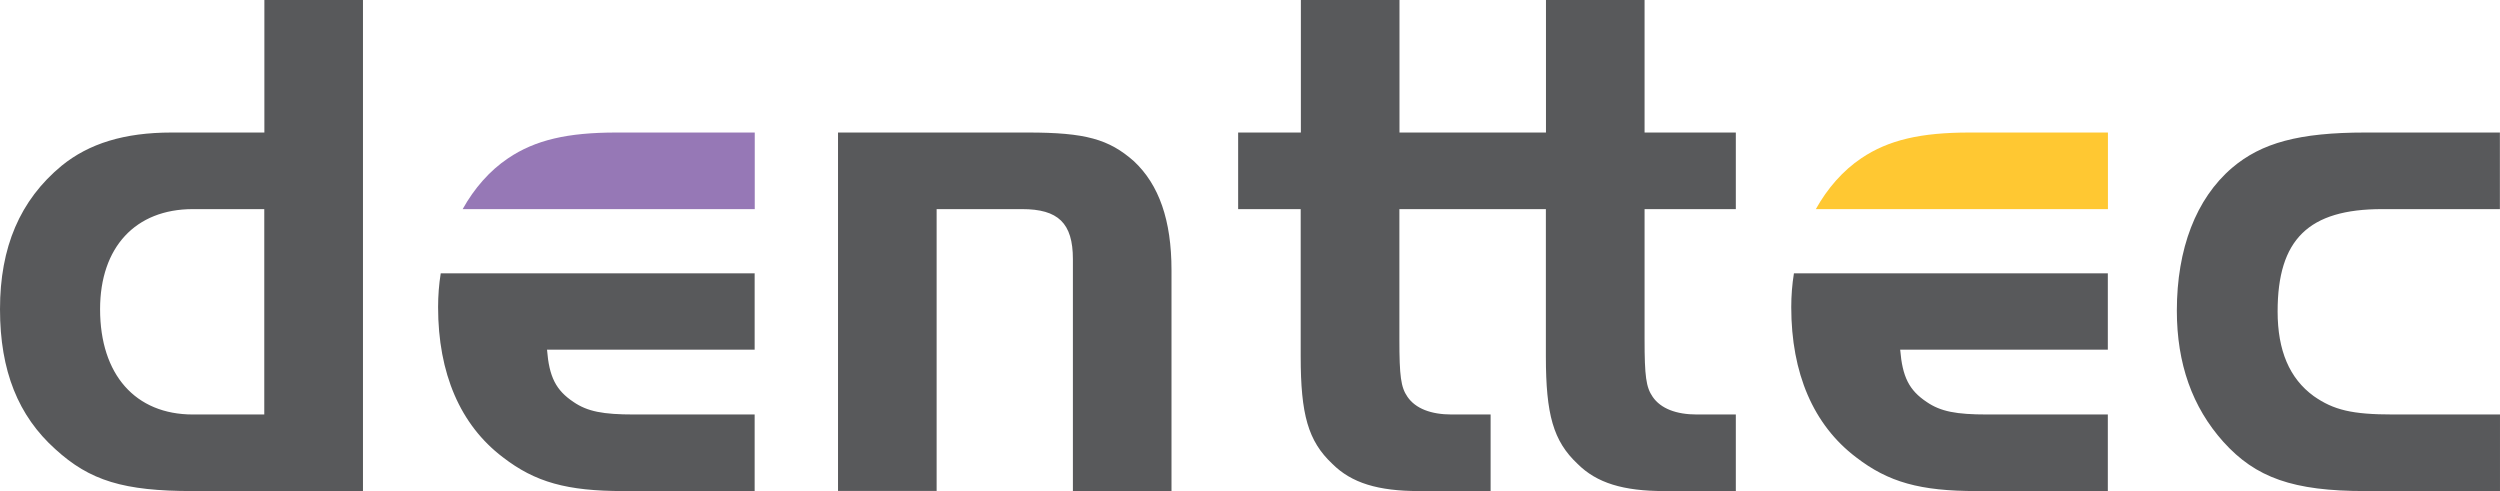 <?xml version="1.0" encoding="UTF-8" standalone="no"?>
<svg
   viewBox="0 0 254.29 49.94"
   version="1.1"
   id="svg27"
   sodipodi:docname="CD denttec_4c.svg"
   width="254.29"
   height="49.94"
   inkscape:version="1.1.2 (b8e25be833, 2022-02-05)"
   xmlns:inkscape="http://www.inkscape.org/namespaces/inkscape"
   xmlns:sodipodi="http://sodipodi.sourceforge.net/DTD/sodipodi-0.dtd"
   xmlns="http://www.w3.org/2000/svg"
   xmlns:svg="http://www.w3.org/2000/svg">
  <sodipodi:namedview
     id="namedview29"
     pagecolor="#ffffff"
     bordercolor="#cccccc"
     borderopacity="1"
     inkscape:pageshadow="0"
     inkscape:pageopacity="1"
     inkscape:pagecheckerboard="0"
     showgrid="false"
     inkscape:zoom="2.9419914"
     inkscape:cx="106.56047"
     inkscape:cy="18.354914"
     inkscape:window-width="1920"
     inkscape:window-height="1009"
     inkscape:window-x="-8"
     inkscape:window-y="-8"
     inkscape:window-maximized="1"
     inkscape:current-layer="svg27" />
  <defs
     id="defs4">
    <style
       id="style2">.d{fill:#ffc832;}.d,.e,.f{fill-rule:evenodd;}.e,.g{fill:#58595b;}.f{fill:#9678b6;}</style>
  </defs>
  <g
     id="a" />
  <g
     id="b" />
  <g
     id="g879">
    <g
       id="g871">
      <g
         id="c">
        <g
           id="g24">
          <path
             id="path8"
             class="e"
             d="M 26.891 0 L 26.891 13.48 L 26.881 13.48 L 17.439 13.48 C 12.649 13.48 9.049 14.6 6.279 16.85 C 2.019 20.37 -5.9211895e-16 25.159 0 31.449 C 0 37.739 1.869 42.31 5.619 45.68 C 9.139 48.9 12.579 49.949 19.619 49.949 L 36.92 49.949 L 36.92 0 L 26.891 0 z M 132.32 0 L 132.32 13.48 L 132.301 13.48 L 125.939 13.48 L 125.939 21.27 L 132.301 21.27 L 132.301 36.25 C 132.301 42.16 133.05 44.86 135.52 47.18 C 137.47 49.13 140.169 49.949 144.359 49.949 L 151.619 49.949 L 151.619 42.16 L 147.65 42.16 C 145.56 42.16 143.98 41.559 143.16 40.359 C 142.49 39.389 142.34 38.26 142.34 34.52 L 142.34 21.27 L 157.24 21.27 L 157.24 36.25 C 157.24 42.16 157.991 44.86 160.461 47.18 C 162.411 49.13 165.111 49.949 169.301 49.949 L 176.561 49.949 L 176.561 42.16 L 172.59 42.16 C 170.5 42.16 168.92 41.559 168.1 40.359 C 167.43 39.389 167.279 38.26 167.279 34.52 L 167.279 21.27 L 176.561 21.27 L 176.561 13.48 L 167.279 13.48 L 167.279 0 L 157.25 0 L 157.25 13.48 L 142.35 13.48 L 142.35 0 L 132.32 0 z M 85.24 13.48 L 85.24 49.939 L 95.27 49.939 L 95.27 21.27 L 103.961 21.27 C 107.631 21.27 109.131 22.689 109.131 26.359 L 109.131 49.949 L 119.16 49.949 L 119.16 27.48 C 119.16 22.39 117.89 18.79 115.34 16.4 C 112.79 14.15 110.401 13.48 104.561 13.48 L 85.24 13.48 z M 240.59 13.48 C 233.85 13.48 230.029 14.53 227.039 17.07 C 223.369 20.21 221.42 25.31 221.42 31.6 C 221.42 36.99 222.991 41.41 226.141 44.93 C 229.441 48.6 233.25 49.949 240.59 49.949 L 254.289 49.949 L 254.289 42.16 L 243.43 42.16 C 239.24 42.16 237.37 41.709 235.34 40.289 C 232.87 38.489 231.67 35.65 231.67 31.68 C 231.67 24.34 234.821 21.27 242.301 21.27 L 254.279 21.27 L 254.279 13.48 L 240.59 13.48 z M 19.619 21.27 L 26.881 21.27 L 26.881 42.16 L 19.619 42.16 C 13.779 42.16 10.18 38.119 10.18 31.449 C 10.18 25.159 13.769 21.27 19.619 21.27 z M 76.76 27.779 L 76.75 27.801 L 44.83 27.801 C 44.65 28.921 44.561 30.07 44.561 31.24 C 44.561 37.97 46.81 43.22 51.15 46.51 C 54.44 49.05 57.66 49.949 63.43 49.949 L 76.76 49.949 L 76.76 42.16 L 64.48 42.16 C 61.34 42.16 59.76 41.861 58.34 40.891 C 56.54 39.691 55.861 38.34 55.641 35.57 L 76.76 35.57 L 76.76 27.779 z M 214.4 27.779 L 214.391 27.801 L 182.471 27.801 C 182.291 28.921 182.199 30.07 182.199 31.24 C 182.199 37.97 184.449 43.22 188.789 46.51 C 192.079 49.05 195.3 49.949 201.07 49.949 L 214.4 49.949 L 214.4 42.16 L 202.119 42.16 C 198.979 42.16 197.4 41.861 195.98 40.891 C 194.18 39.691 193.509 38.34 193.279 35.57 L 214.4 35.57 L 214.4 27.779 z " />
          <path
             class="f"
             d="m 47.06,21.27 c 1.19,-2.13 2.76,-3.92 4.62,-5.17 2.77,-1.87 6.06,-2.62 11.01,-2.62 h 14.08 v 7.79 h -29.7 z"
             id="path12" />
          <path
             class="d"
             d="m 184.7,21.27 c 1.19,-2.13 2.76,-3.92 4.62,-5.17 2.77,-1.87 6.06,-2.62 11.01,-2.62 h 14.08 v 7.79 h -29.7 z"
             id="path18" />
        </g>
      </g>
    </g>
  </g>
</svg>
